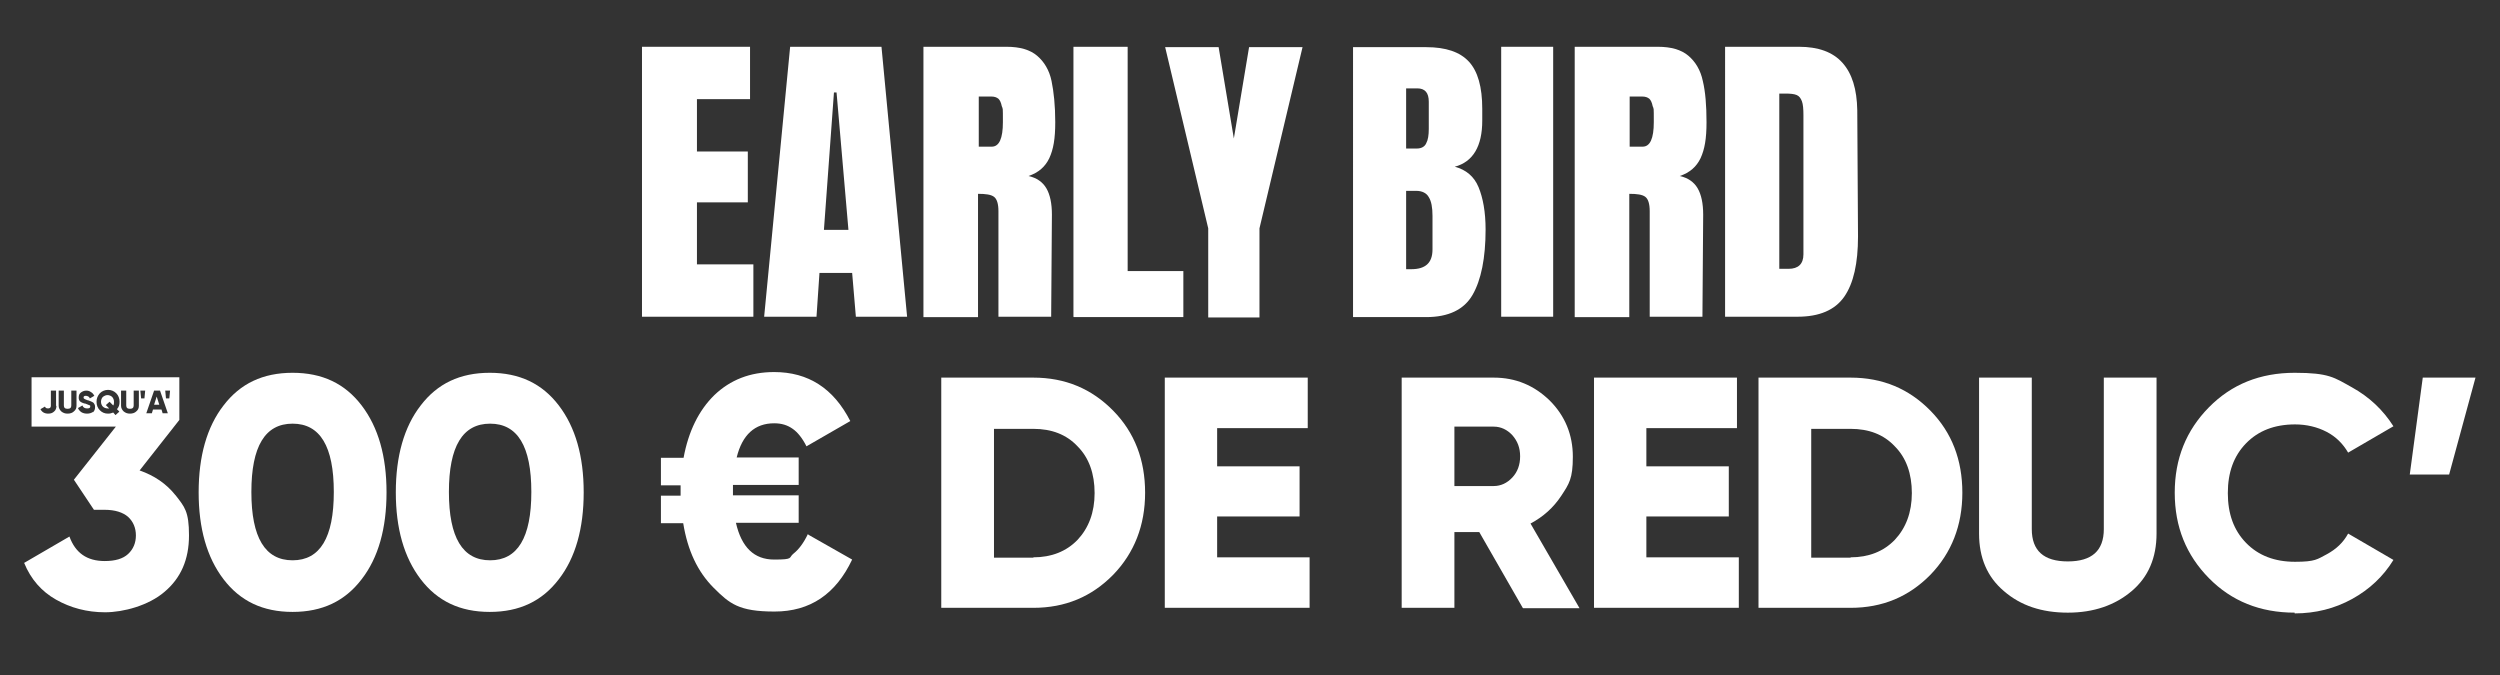 <svg viewBox="0 0 673.3 181.8" xmlns:xlink="http://www.w3.org/1999/xlink" xmlns="http://www.w3.org/2000/svg" id="Livello_2"><rect x="0" y="0" width="673.3" height="181.8" fill="#333333" stroke="none"/><defs><style>.cls-1{fill:none;}.cls-2{fill:#fff;}.cls-3{clip-path:url(#clippath);}</style><clipPath id="clippath"><rect height="181.8" width="673.3" class="cls-1"></rect></clipPath></defs><g id="Loghi"><g id="_FR_EB-cover-Hp-mobile"><g class="cls-3"><path d="M97.4,156c-4.5,5.9-10.6,8.8-18.6,8.8s-14.1-2.9-18.6-8.8c-4.5-5.9-6.7-13.7-6.7-23.4s2.2-17.6,6.7-23.4c4.5-5.9,10.6-8.8,18.6-8.8s14.1,2.9,18.6,8.8c4.5,5.9,6.7,13.7,6.7,23.4s-2.2,17.6-6.7,23.4ZM67.7,132.5c0,12.3,3.7,18.4,11.1,18.4s11.1-6.1,11.1-18.4-3.7-18.4-11.1-18.4-11.1,6.1-11.1,18.4Z" class="cls-2"></path><path d="M150.5,156c-4.5,5.9-10.6,8.8-18.6,8.8s-14.1-2.9-18.6-8.8c-4.5-5.9-6.7-13.7-6.7-23.4s2.2-17.6,6.7-23.4c4.5-5.9,10.6-8.8,18.6-8.8s14.1,2.9,18.6,8.8c4.5,5.9,6.7,13.7,6.7,23.4s-2.2,17.6-6.7,23.4ZM120.9,132.5c0,12.3,3.7,18.4,11.1,18.4s11.1-6.1,11.1-18.4-3.7-18.4-11.1-18.4-11.1,6.1-11.1,18.4Z" class="cls-2"></path><path d="M217.7,144l11.8,6.7c-4.4,9.3-11.3,14-20.9,14s-12.1-2.1-16.4-6.4c-4.3-4.3-7-10-8.2-17.4h-6v-7.4h5.3v-2.8h-5.3v-7.4h6.1c1.3-7.1,4.1-12.8,8.3-16.9,4.3-4.1,9.6-6.2,16.1-6.2,9.2,0,16,4.4,20.5,13.2l-11.8,6.8c-1.1-2.2-2.4-3.8-3.7-4.7-1.4-1-3-1.5-5-1.5-5.2,0-8.6,3.1-10.1,9.2h16.7v7.4h-17.7v2.8h17.7v7.4h-16.9c1.5,6.6,4.9,9.9,10.3,9.9s3.8-.5,5.2-1.6c1.4-1.1,2.7-2.8,3.9-5.3Z" class="cls-2"></path><path d="M278.3,101.7c8.6,0,15.7,3,21.5,8.9,5.8,5.9,8.6,13.3,8.6,22.1s-2.9,16.2-8.6,22.1c-5.8,5.9-12.9,8.9-21.5,8.9h-24.8v-62h24.8ZM278.3,150.1c4.9,0,8.9-1.6,11.9-4.7,3-3.2,4.6-7.4,4.6-12.6s-1.5-9.5-4.6-12.6c-3-3.2-7-4.7-11.9-4.7h-10.6v34.7h10.6Z" class="cls-2"></path><path d="M327.9,150.1h24.8v13.6h-39v-62h38.5v13.6h-24.4v10.3h22.2v13.5h-22.2v11Z" class="cls-2"></path><path d="M410.1,163.7l-11.7-20.4h-6.7v20.4h-14.2v-62h24.8c5.9,0,10.9,2.1,15.1,6.2,4.1,4.1,6.2,9.2,6.2,15.1s-1,7.3-3.1,10.5c-2.1,3.2-4.9,5.7-8.3,7.5l13.2,22.8h-15.2ZM391.7,115v15.9h10.6c1.9,0,3.6-.8,5-2.3,1.4-1.5,2.1-3.4,2.1-5.7s-.7-4.1-2.1-5.7c-1.4-1.5-3.1-2.3-5-2.3h-10.6Z" class="cls-2"></path><path d="M443.5,150.1h24.8v13.6h-39v-62h38.5v13.6h-24.4v10.3h22.2v13.5h-22.2v11Z" class="cls-2"></path><path d="M498.4,101.7c8.6,0,15.7,3,21.5,8.9,5.8,5.9,8.6,13.3,8.6,22.1s-2.9,16.2-8.6,22.1c-5.8,5.9-12.9,8.9-21.5,8.9h-24.8v-62h24.8ZM498.4,150.1c4.9,0,8.9-1.6,11.9-4.7,3-3.2,4.6-7.4,4.6-12.6s-1.5-9.5-4.6-12.6c-3-3.2-7-4.7-11.9-4.7h-10.6v34.7h10.6Z" class="cls-2"></path><path d="M574.1,159.2c-4.5,3.8-10.2,5.8-17.2,5.8s-12.7-1.9-17.2-5.8c-4.5-3.8-6.7-9-6.7-15.5v-42h14.2v40.8c0,5.8,3.2,8.7,9.7,8.7s9.7-2.9,9.7-8.7v-40.8h14.2v42c0,6.5-2.2,11.7-6.7,15.5Z" class="cls-2"></path><path d="M618,165c-9.3,0-17-3.1-23.1-9.3-6.1-6.2-9.2-13.8-9.2-23s3.1-16.8,9.2-23c6.1-6.2,13.8-9.3,23.1-9.3s10.7,1.3,15.4,3.9c4.7,2.6,8.4,6.1,11.2,10.5l-12.2,7.1c-1.4-2.4-3.3-4.3-5.8-5.6-2.5-1.3-5.4-2-8.5-2-5.5,0-9.9,1.7-13.2,5.1-3.3,3.4-4.9,7.8-4.9,13.4s1.6,10,4.9,13.4c3.3,3.4,7.7,5.1,13.2,5.1s6-.7,8.5-2c2.6-1.4,4.5-3.2,5.8-5.6l12.2,7.1c-2.7,4.4-6.4,7.9-11.1,10.5-4.7,2.6-9.9,3.9-15.5,3.9Z" class="cls-2"></path><path d="M666.7,101.7l-7.1,26.1h-10.6l3.5-26.1h14.2Z" class="cls-2"></path><path d="M29,106.4c-.5,0-.9.2-1.3.5-.3.3-.5.8-.5,1.3s.2,1,.5,1.3c.3.3.8.5,1.3.5s.3,0,.4,0l-.9-.9,1-.9,1,1c.2-.3.2-.6.2-1,0-.5-.2-1-.5-1.3-.3-.3-.8-.5-1.3-.5Z" class="cls-2"></path><polygon points="42.2 106.8 41.5 109 42.9 109 42.2 106.8" class="cls-2"></polygon><path d="M47.2,133.3c-2.4-3-5.6-5.2-9.6-6.6l10.7-13.6v-11.5H8.5v13.3h22.7l-11.3,14.3,5.4,8.1h2.9c2.8,0,4.9.7,6.3,1.9,1.4,1.3,2.1,3,2.1,5s-.7,3.7-2.1,5c-1.4,1.3-3.5,1.9-6.3,1.9-4.8,0-7.9-2.2-9.5-6.6l-12.2,7.1c1.8,4.4,4.7,7.7,8.6,9.9,3.9,2.2,8.3,3.4,13.2,3.4s11.7-1.8,16-5.5c4.4-3.7,6.6-8.7,6.6-15.2s-1.2-7.7-3.6-10.8ZM45.8,105.2l-.2,2.1h-.9l-.2-2.1h1.2ZM41.3,105.2h1.8l2.1,6.1h-1.4l-.3-1h-2.3l-.3,1h-1.5l2.1-6.1ZM39.1,105.2l-.2,2.1h-.9l-.2-2.1h1.2ZM15.2,109.3c0,.6-.2,1.2-.6,1.5-.4.4-.9.6-1.6.6-1,0-1.7-.4-2.1-1.2l1.2-.7c.1.2.2.3.3.4.1,0,.3.1.5.1.5,0,.8-.2.8-.7v-4.1h1.4v4.1ZM20.6,109.3c0,.6-.2,1.1-.7,1.5-.4.4-1,.6-1.7.6s-1.2-.2-1.7-.6c-.4-.4-.7-.9-.7-1.5v-4.1h1.4v4c0,.6.3.9,1,.9s1-.3,1-.9v-4h1.4v4.1ZM25.1,110.9c-.4.3-1,.5-1.6.5s-1.1-.1-1.6-.4c-.4-.3-.7-.6-.9-1.1l1.2-.7c.2.6.7.8,1.3.8s.8-.2.8-.5,0-.3-.3-.4c-.2-.1-.5-.2-1-.4-.3,0-.5-.1-.7-.2-.2,0-.4-.2-.6-.3-.2-.1-.3-.3-.4-.5s-.1-.5-.1-.7c0-.6.2-1,.6-1.3s.9-.5,1.4-.5.9.1,1.3.4c.4.2.7.6.9,1l-1.2.7c-.1-.2-.2-.4-.4-.5s-.4-.2-.6-.2-.4,0-.5.1c-.1,0-.2.2-.2.3s0,.3.2.4c.1.1.4.2.9.4.2,0,.4.1.6.2.1,0,.3.1.5.2.2.1.4.2.5.3.1.1.2.3.3.5s.1.4.1.7c0,.6-.2,1-.6,1.4ZM32.1,110.9l-1,.9-.6-.7c-.5.2-.9.3-1.4.3-.9,0-1.6-.3-2.2-.9-.6-.6-.9-1.4-.9-2.3s.3-1.6.9-2.3c.6-.6,1.4-.9,2.2-.9s1.6.3,2.2.9c.6.6.9,1.4.9,2.3s-.2,1.4-.7,2l.6.6ZM37.4,109.3c0,.6-.2,1.1-.7,1.5-.4.4-1,.6-1.7.6s-1.2-.2-1.7-.6c-.4-.4-.7-.9-.7-1.5v-4.1h1.4v4c0,.6.3.9,1,.9s1-.3,1-.9v-4h1.4v4.1Z" class="cls-2"></path><path d="M172.9,85.3V12.6h29.1v14.1h-14.3v14.1h13.7v13.7h-13.7v16.7h15.2v14.1h-30Z" class="cls-2"></path><path d="M205.8,85.3l7-72.7h24.6l6.9,72.7h-13.8l-1-11.8h-8.8l-.8,11.8h-14.1ZM221.9,61.9h6.6l-3.2-37h-.7l-2.7,37Z" class="cls-2"></path><path d="M248.8,12.6h22.3c3.6,0,6.3.8,8.2,2.4s3.3,3.9,3.9,6.8,1,6.6,1,11.1-.5,7.3-1.6,9.7c-1.1,2.3-2.9,3.9-5.6,4.8,2.2.5,3.8,1.6,4.8,3.3,1,1.7,1.5,4.1,1.5,7.1l-.2,27.5h-14.2v-28.4c0-2-.4-3.3-1.2-3.9-.8-.6-2.2-.8-4.3-.8v33.2h-14.7V12.6ZM267.1,39.5c2,0,3-2.2,3-6.6s0-3.4-.3-4.3c-.2-1-.5-1.6-.9-2-.5-.4-1.1-.6-1.9-.6h-3.4v13.5h3.5Z" class="cls-2"></path><path d="M289.1,85.3V12.6h14.6v60.4h15v12.4h-29.5Z" class="cls-2"></path><path d="M325.4,85.5v-24l-11.6-48.8h14.4l4.1,24.6,4.1-24.6h14.4l-11.6,48.8v24h-13.7Z" class="cls-2"></path><path d="M364.4,12.7h19.7c5.3,0,9.1,1.3,11.5,3.9,2.4,2.6,3.6,6.8,3.6,12.7v3.2c0,6.9-2.5,11.1-7.4,12.4,3,.8,5.2,2.6,6.4,5.5,1.2,2.9,1.9,6.7,1.9,11.4,0,7.7-1.2,13.6-3.5,17.6-2.3,4-6.5,6-12.5,6h-19.7V12.7ZM381.6,40c1.2,0,2.1-.5,2.5-1.4.5-.9.7-2.2.7-3.9v-7.3c0-2.4-1-3.6-3.1-3.6h-3v16.2h3ZM385.8,67.2v-9.1c0-2.2-.3-3.9-1-5-.6-1.1-1.8-1.7-3.4-1.7h-2.7v21.1h1.4c3.8,0,5.7-1.7,5.7-5.3Z" class="cls-2"></path><path d="M404.3,85.3V12.6h14v72.7h-14Z" class="cls-2"></path><path d="M424.2,12.6h22.3c3.6,0,6.3.8,8.2,2.4,1.9,1.6,3.3,3.9,3.9,6.8.7,2.9,1,6.6,1,11.1s-.5,7.3-1.6,9.7c-1.1,2.3-2.9,3.9-5.6,4.8,2.2.5,3.8,1.6,4.8,3.3,1,1.7,1.5,4.1,1.5,7.1l-.2,27.5h-14.2v-28.4c0-2-.4-3.3-1.2-3.9-.8-.6-2.2-.8-4.3-.8v33.2h-14.7V12.6ZM442.4,39.5c2,0,3-2.2,3-6.6s0-3.4-.3-4.3c-.2-1-.5-1.6-.9-2-.5-.4-1.1-.6-1.9-.6h-3.4v13.5h3.5Z" class="cls-2"></path><path d="M464.5,12.6h20c5.2,0,9.1,1.4,11.7,4.3,2.6,2.9,3.9,7.1,4,12.8l.2,34c0,7.2-1.2,12.6-3.7,16.2-2.5,3.6-6.7,5.4-12.6,5.4h-19.5V12.6ZM481.7,72.4c2.6,0,4-1.3,4-3.9V31c0-1.6-.1-2.9-.4-3.7-.3-.8-.7-1.4-1.4-1.7s-1.7-.4-3.1-.4h-1.6v47.2h2.5Z" class="cls-2"></path></g></g></g></svg>